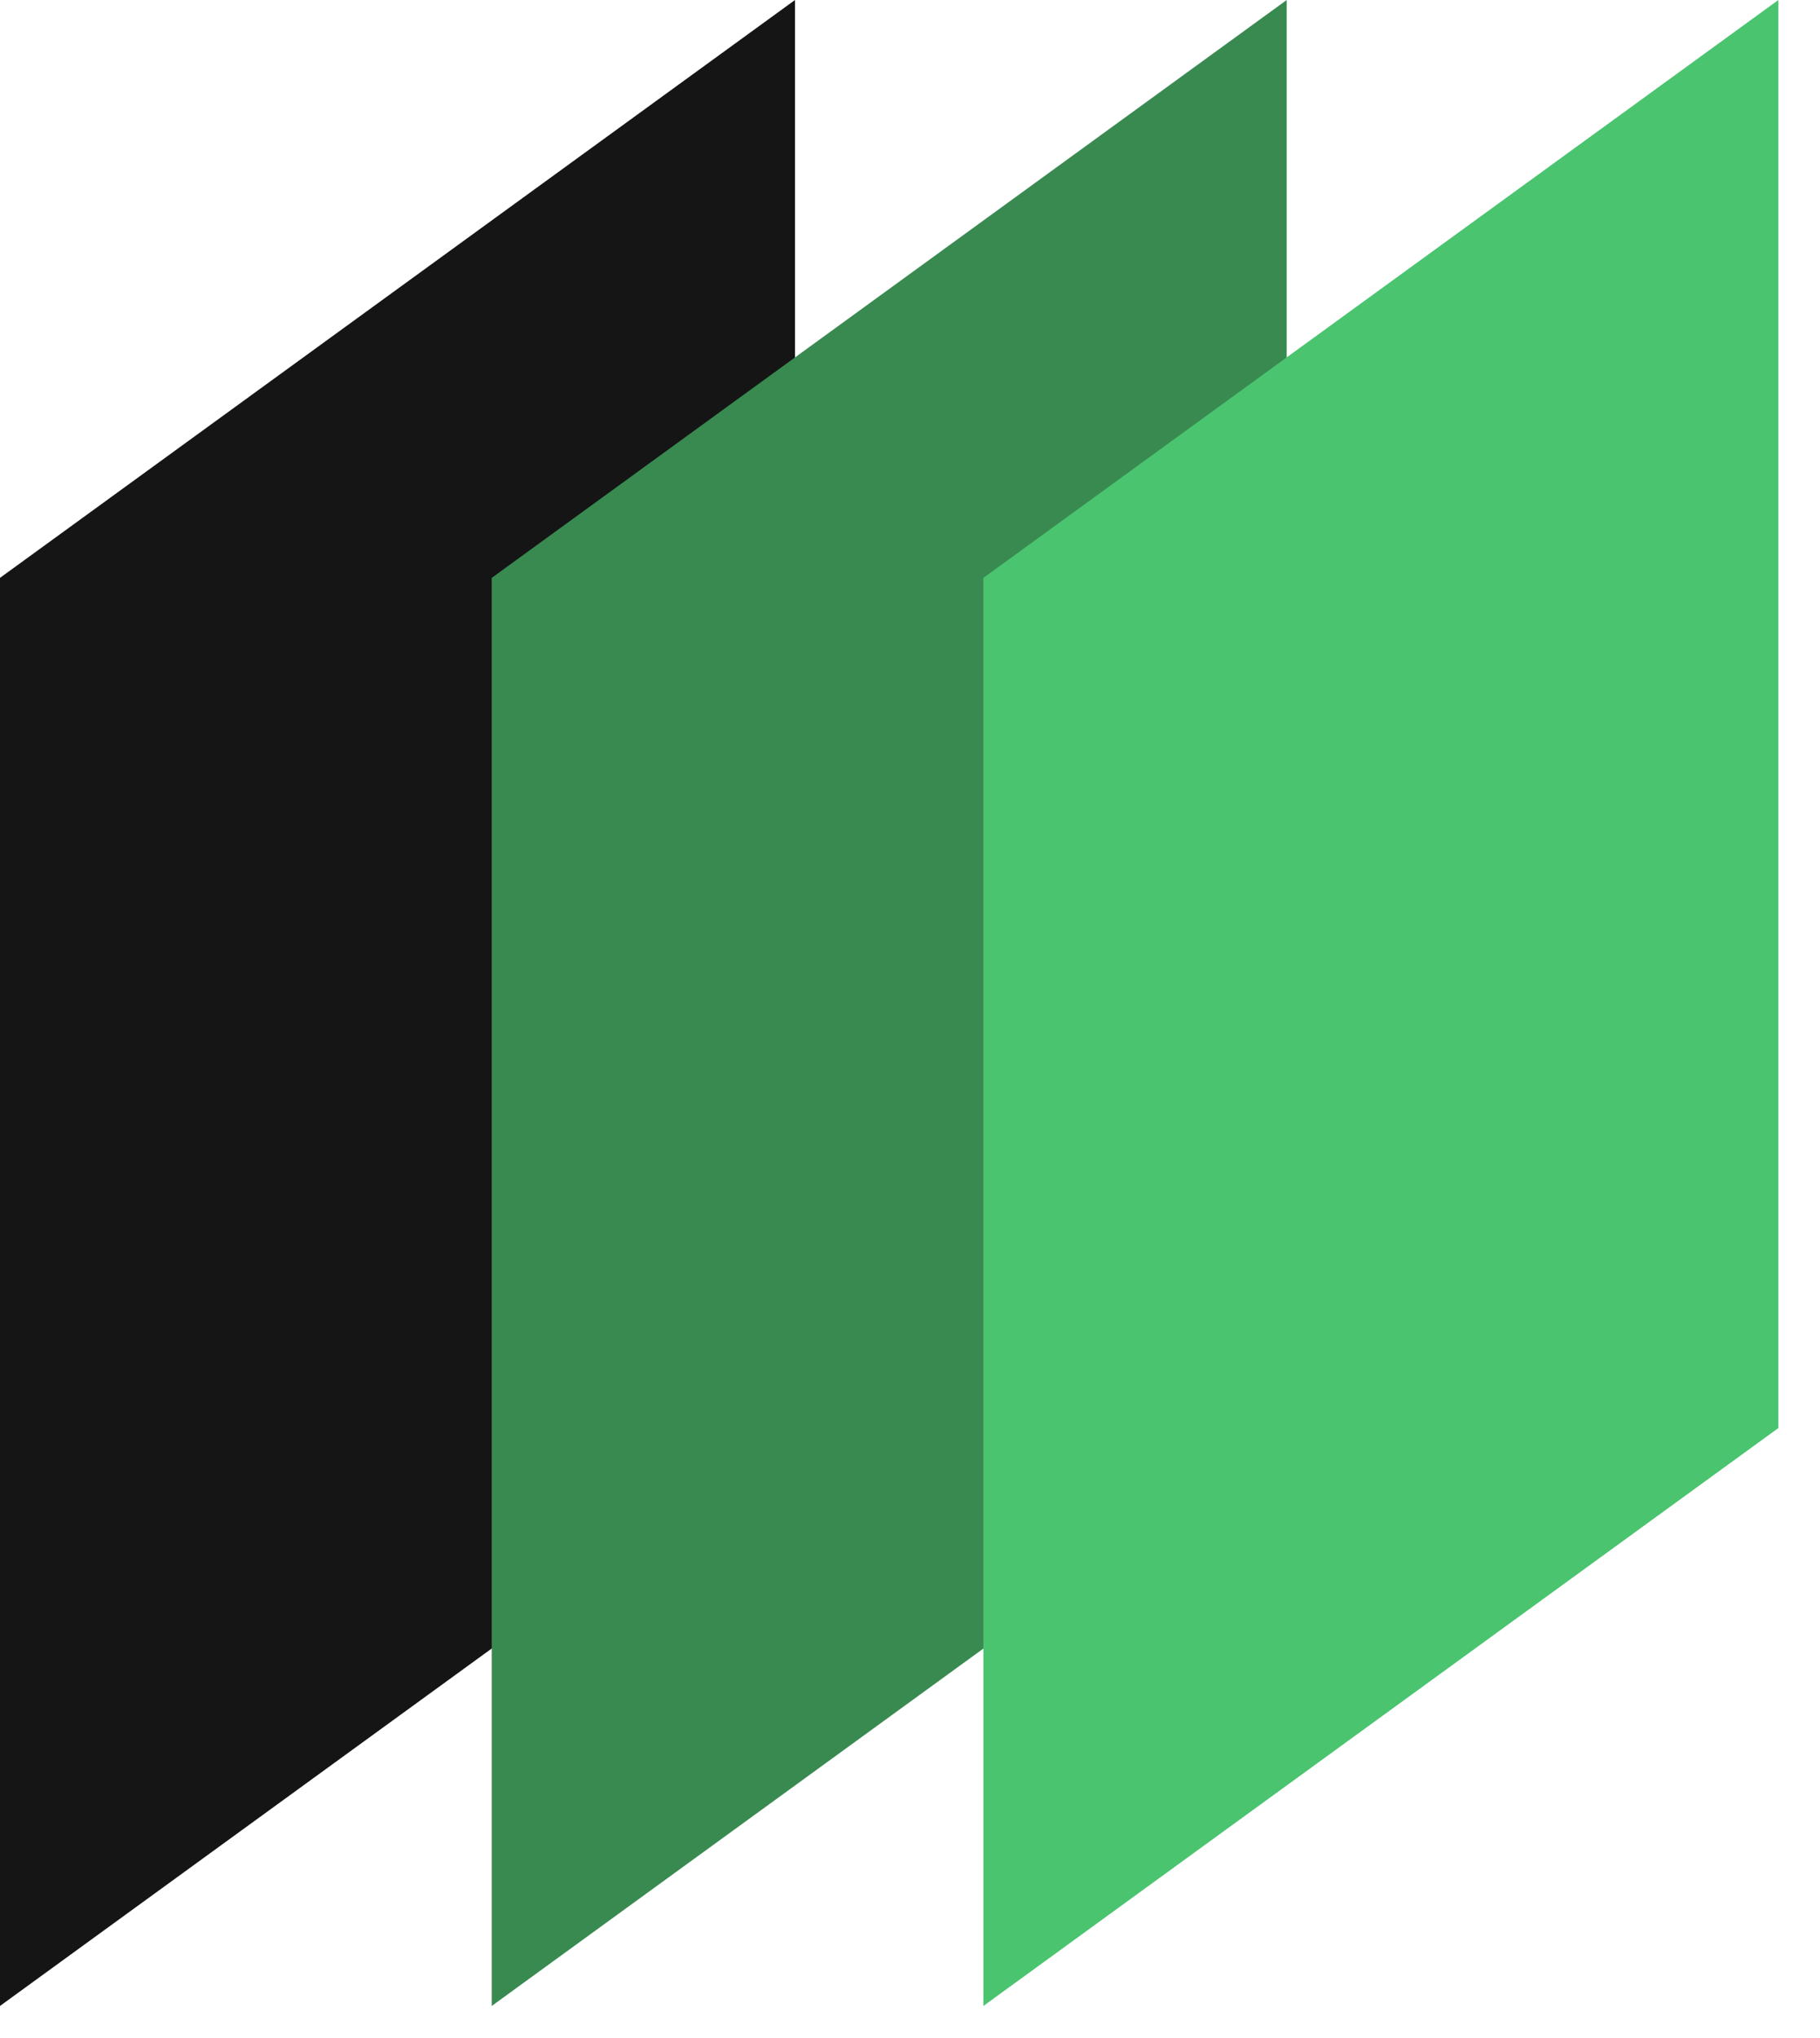 <svg xmlns="http://www.w3.org/2000/svg" width="42" height="47" viewBox="0 0 42 47" fill="none"><path d="M18.346 32.938L-0.001 46.268V13.329L18.346 0V32.938Z" fill="#151515"></path><path d="M29.693 32.938L11.347 46.268V13.329L29.693 0V32.938Z" fill="#398A51"></path><path d="M41.039 32.938L22.693 46.268V13.329L41.039 0V32.938Z" fill="#4AC46F"></path></svg>
